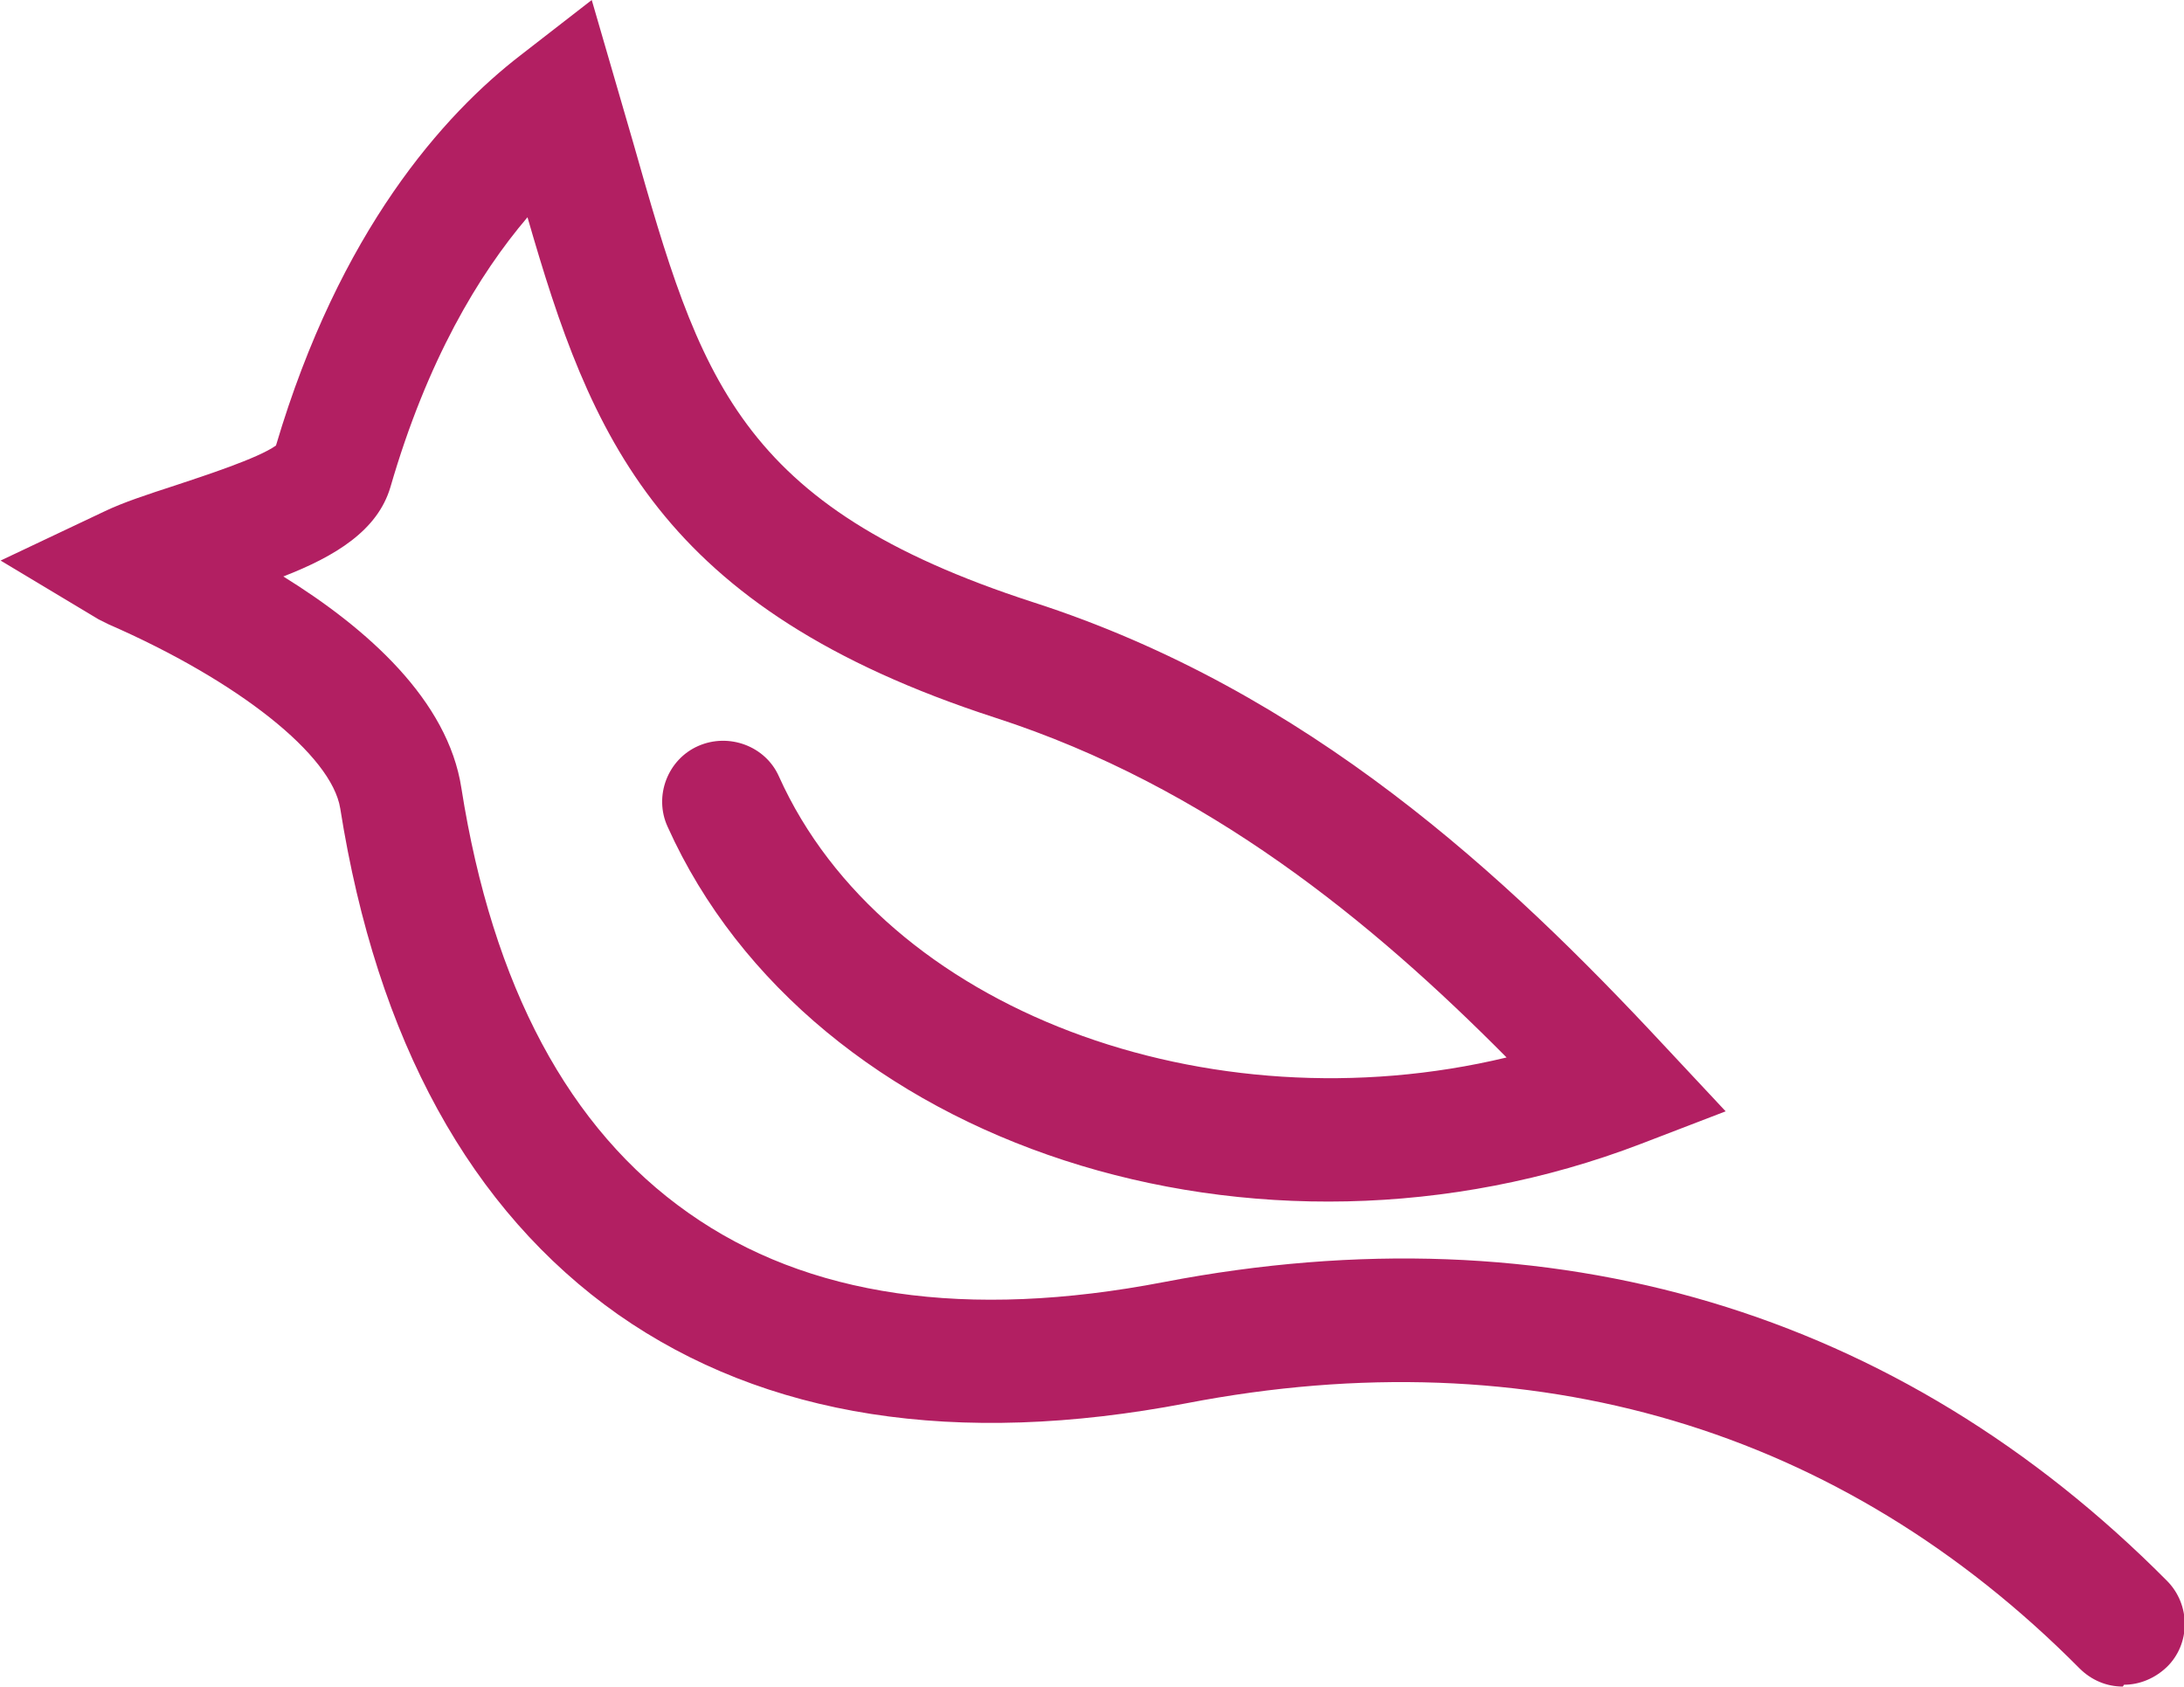 <?xml version="1.0" encoding="UTF-8"?><svg id="b" xmlns="http://www.w3.org/2000/svg" viewBox="0 0 35.69 27.56"><g id="c"><path d="M34.69,27.56c-.26,0-.51-.1-.71-.3-3.89-3.92-8.93-5.42-14.59-4.33-3.76.72-6.89.23-9.29-1.45-2.41-1.7-3.94-4.48-4.54-8.27-.14-.87-1.66-2.08-3.79-3.01l-.16-.08-1.6-.96,1.69-.8c.31-.15.71-.28,1.17-.43.45-.15,1.35-.44,1.64-.65C5.55,3.77,7.25,1.87,8.51.9l1.16-.9.68,2.34c1.09,3.83,1.69,5.93,6.53,7.5,4.5,1.45,7.74,4.48,10.31,7.24l1.01,1.08-1.38.53c-6.28,2.41-13.56.04-15.91-5.18-.23-.5,0-1.1.5-1.32s1.1,0,1.32.5c1.72,3.82,7.02,5.76,11.89,4.59-2.2-2.22-4.89-4.43-8.35-5.55-5.52-1.79-6.62-4.61-7.65-8.18-.8.94-1.64,2.34-2.24,4.41-.21.71-.9,1.13-1.75,1.46,1.37.85,2.69,2.02,2.91,3.46.51,3.24,1.76,5.57,3.71,6.94,1.94,1.37,4.55,1.75,7.77,1.13,6.35-1.22,12.01.47,16.39,4.88.39.39.39,1.03,0,1.41-.2.19-.45.29-.7.29ZM2.12,9.26h0,0Z" fill="#b21f62"/></g></svg>